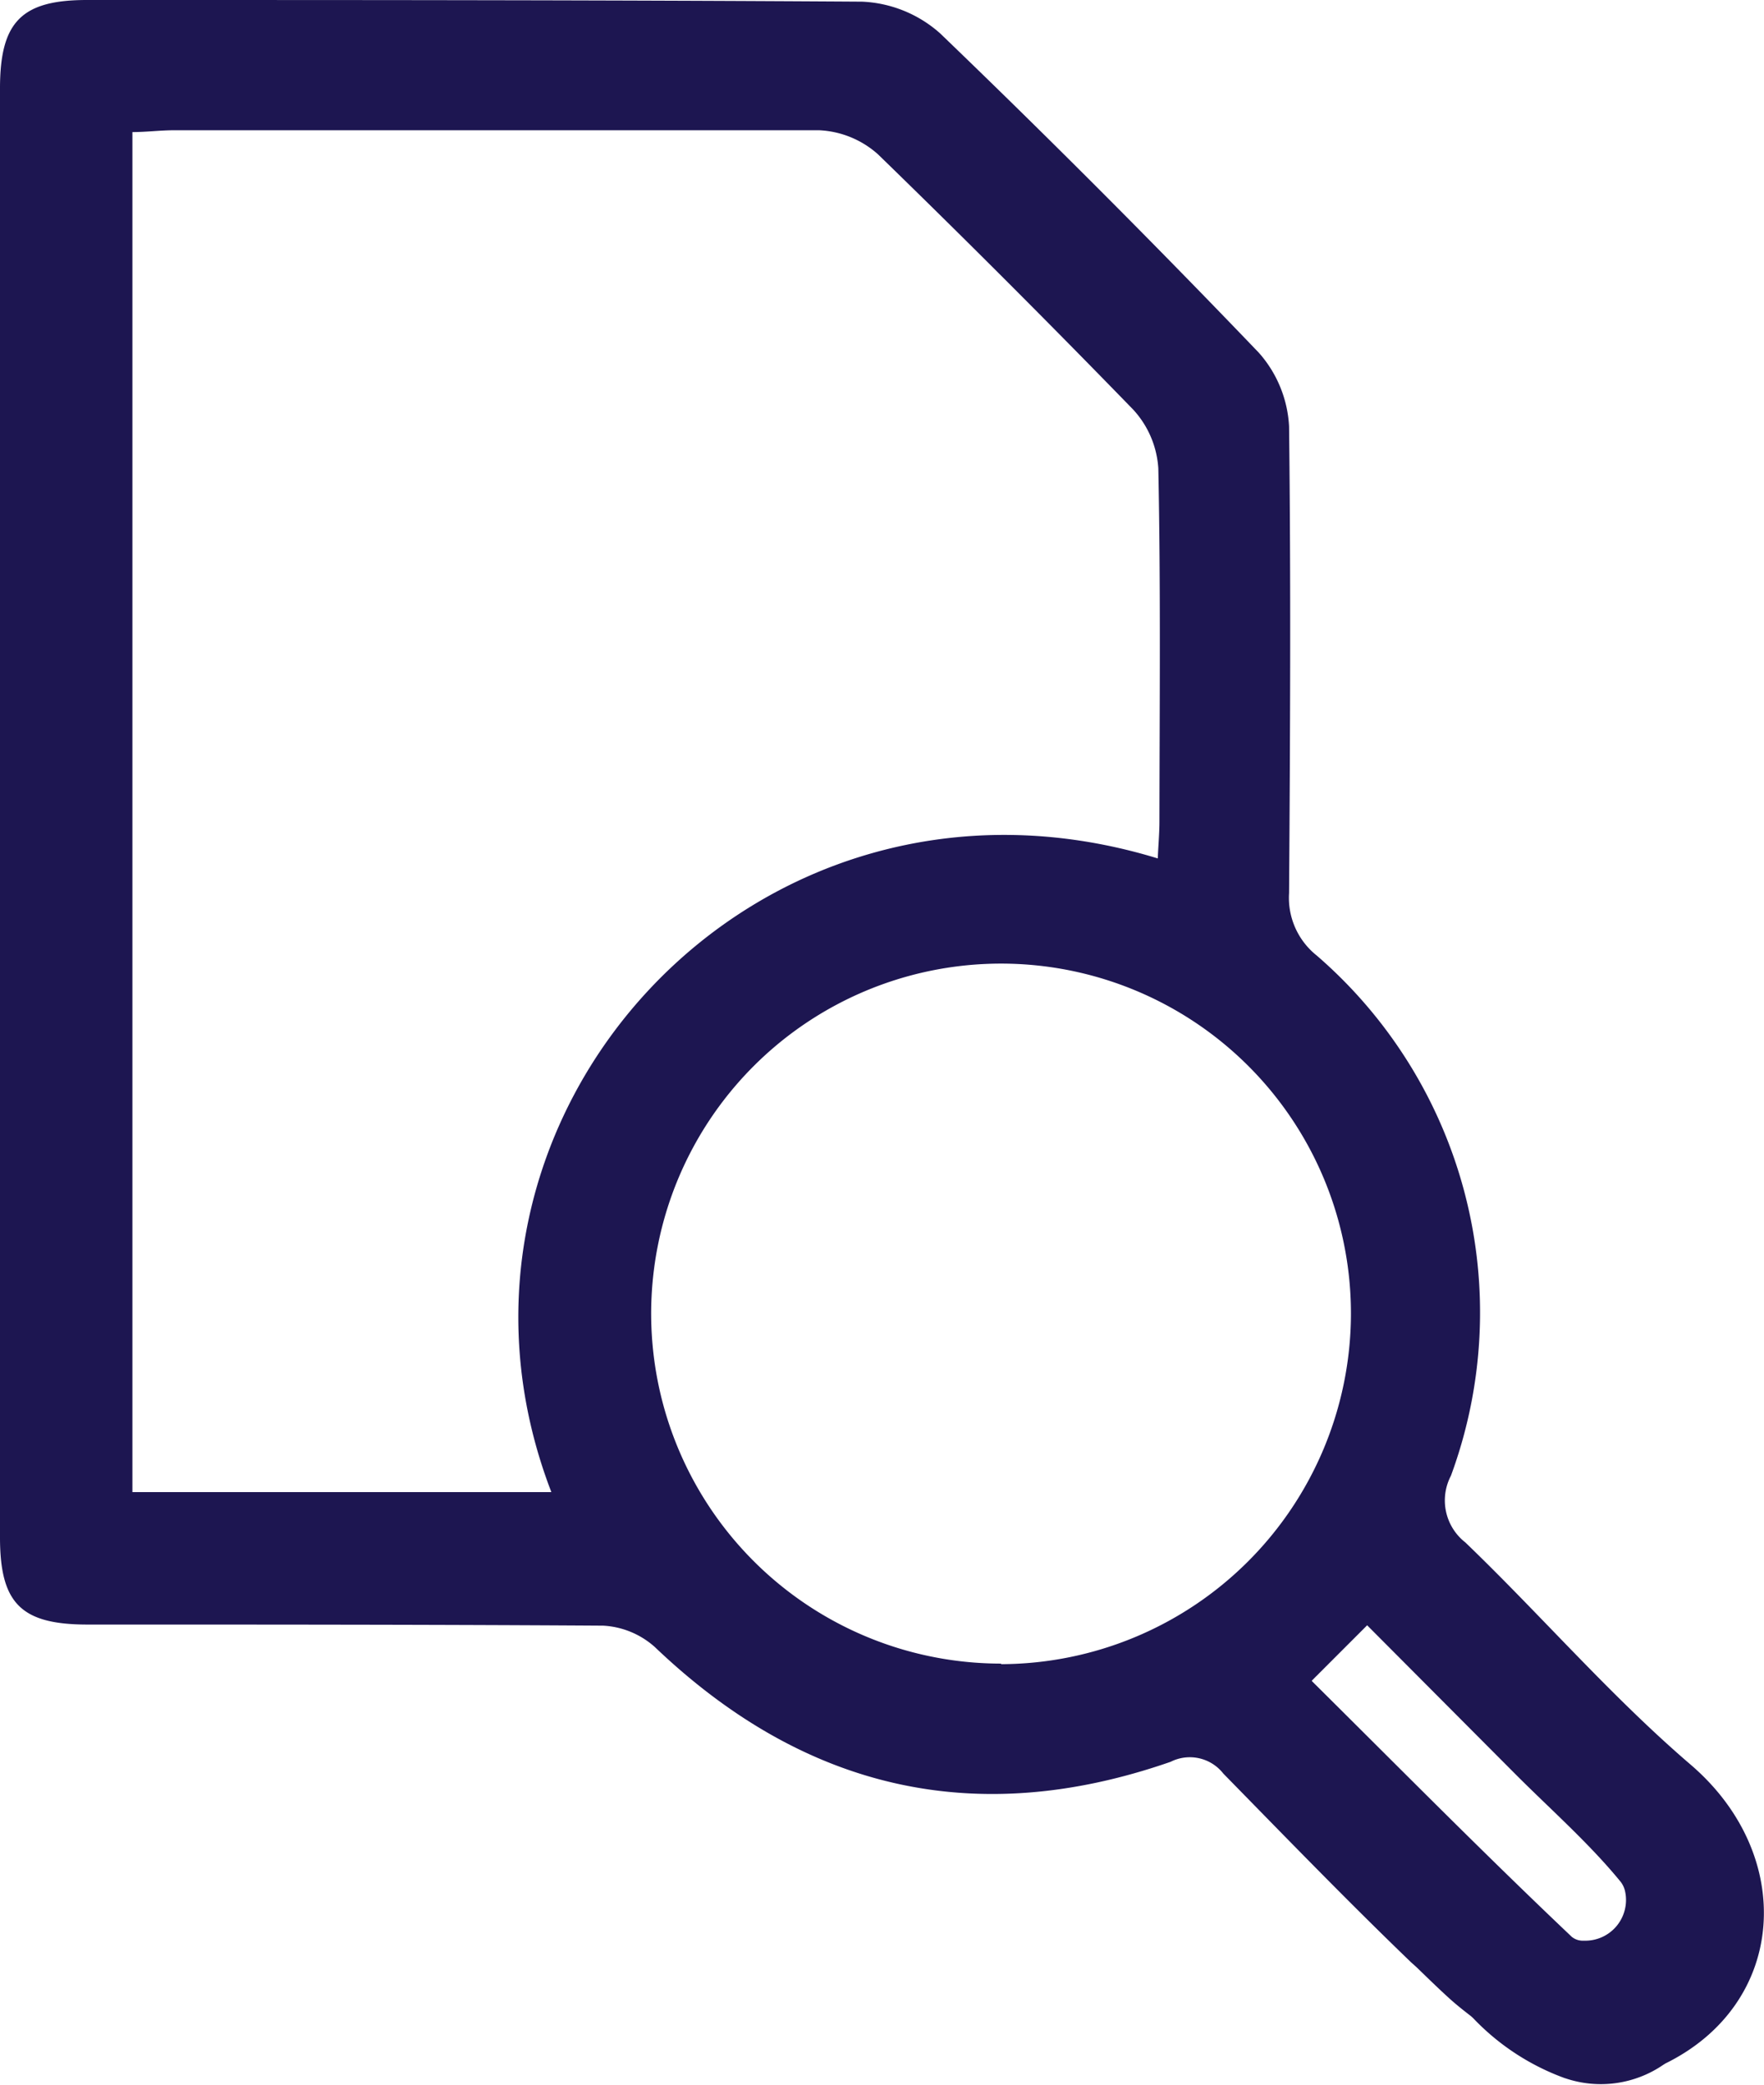 <svg xmlns="http://www.w3.org/2000/svg" viewBox="0 0 95.79 113.18"><defs><style>.cls-1{fill:#1d1651;}</style></defs><g id="Layer_2" data-name="Layer 2"><g id="Layer_2-2" data-name="Layer 2"><path class="cls-1" d="M91.8,95.79c-4.34-3.72-8.1-8.09-12.23-12.06a2.89,2.89,0,0,1-.78-3.62A25.61,25.61,0,0,0,71.5,51.87,4,4,0,0,1,70,48.48c.06-8.44.1-16.89,0-25.33a6.53,6.53,0,0,0-1.64-4Q59.86,10.28,51.05,1.81A6.81,6.81,0,0,0,46.81.09C32.78,0,18.75,0,4.72,0,1.17,0,0,1.18,0,4.8Q0,44.13,0,83.46c0,3.6,1.16,4.73,4.76,4.73,9.33,0,18.66,0,28,.06a4.57,4.57,0,0,1,2.81,1.17c8.09,7.72,17.4,9.91,28,6.22a2.31,2.31,0,0,1,2.86.64c3.37,3.44,6.73,6.91,10.2,10.25h0l.29.26c.56.54,1.11,1.08,1.68,1.6.41.38.84.72,1.28,1.06l.11.1a13,13,0,0,0,5,3.27s0,0,0,0H85a6,6,0,0,0,5.32-.73l.11-.07C97.05,108.77,97.56,100.72,91.8,95.79ZM29.94,81H7.19V7.17c.75,0,1.52-.1,2.28-.1,11.68,0,23.36,0,35,0a5.14,5.14,0,0,1,3.21,1.31q7,6.8,13.86,13.86a5.19,5.19,0,0,1,1.36,3.19c.13,6.39.07,12.78.06,19.17,0,.64-.06,1.28-.09,2C41,39.91,22.14,60.73,29.94,81Zm24.42,9.31a19,19,0,1,1,19-18.9A19.06,19.06,0,0,1,54.36,90.34Zm16.88.92,3-3,8.08,8.11c1.92,1.92,4,3.75,5.69,5.82a1.29,1.29,0,0,1,.24.53A2.21,2.21,0,0,1,86,105.35a.94.94,0,0,1-.65-.21C80.58,100.62,75.94,95.92,71.24,91.26Z"/></g></g></svg>
